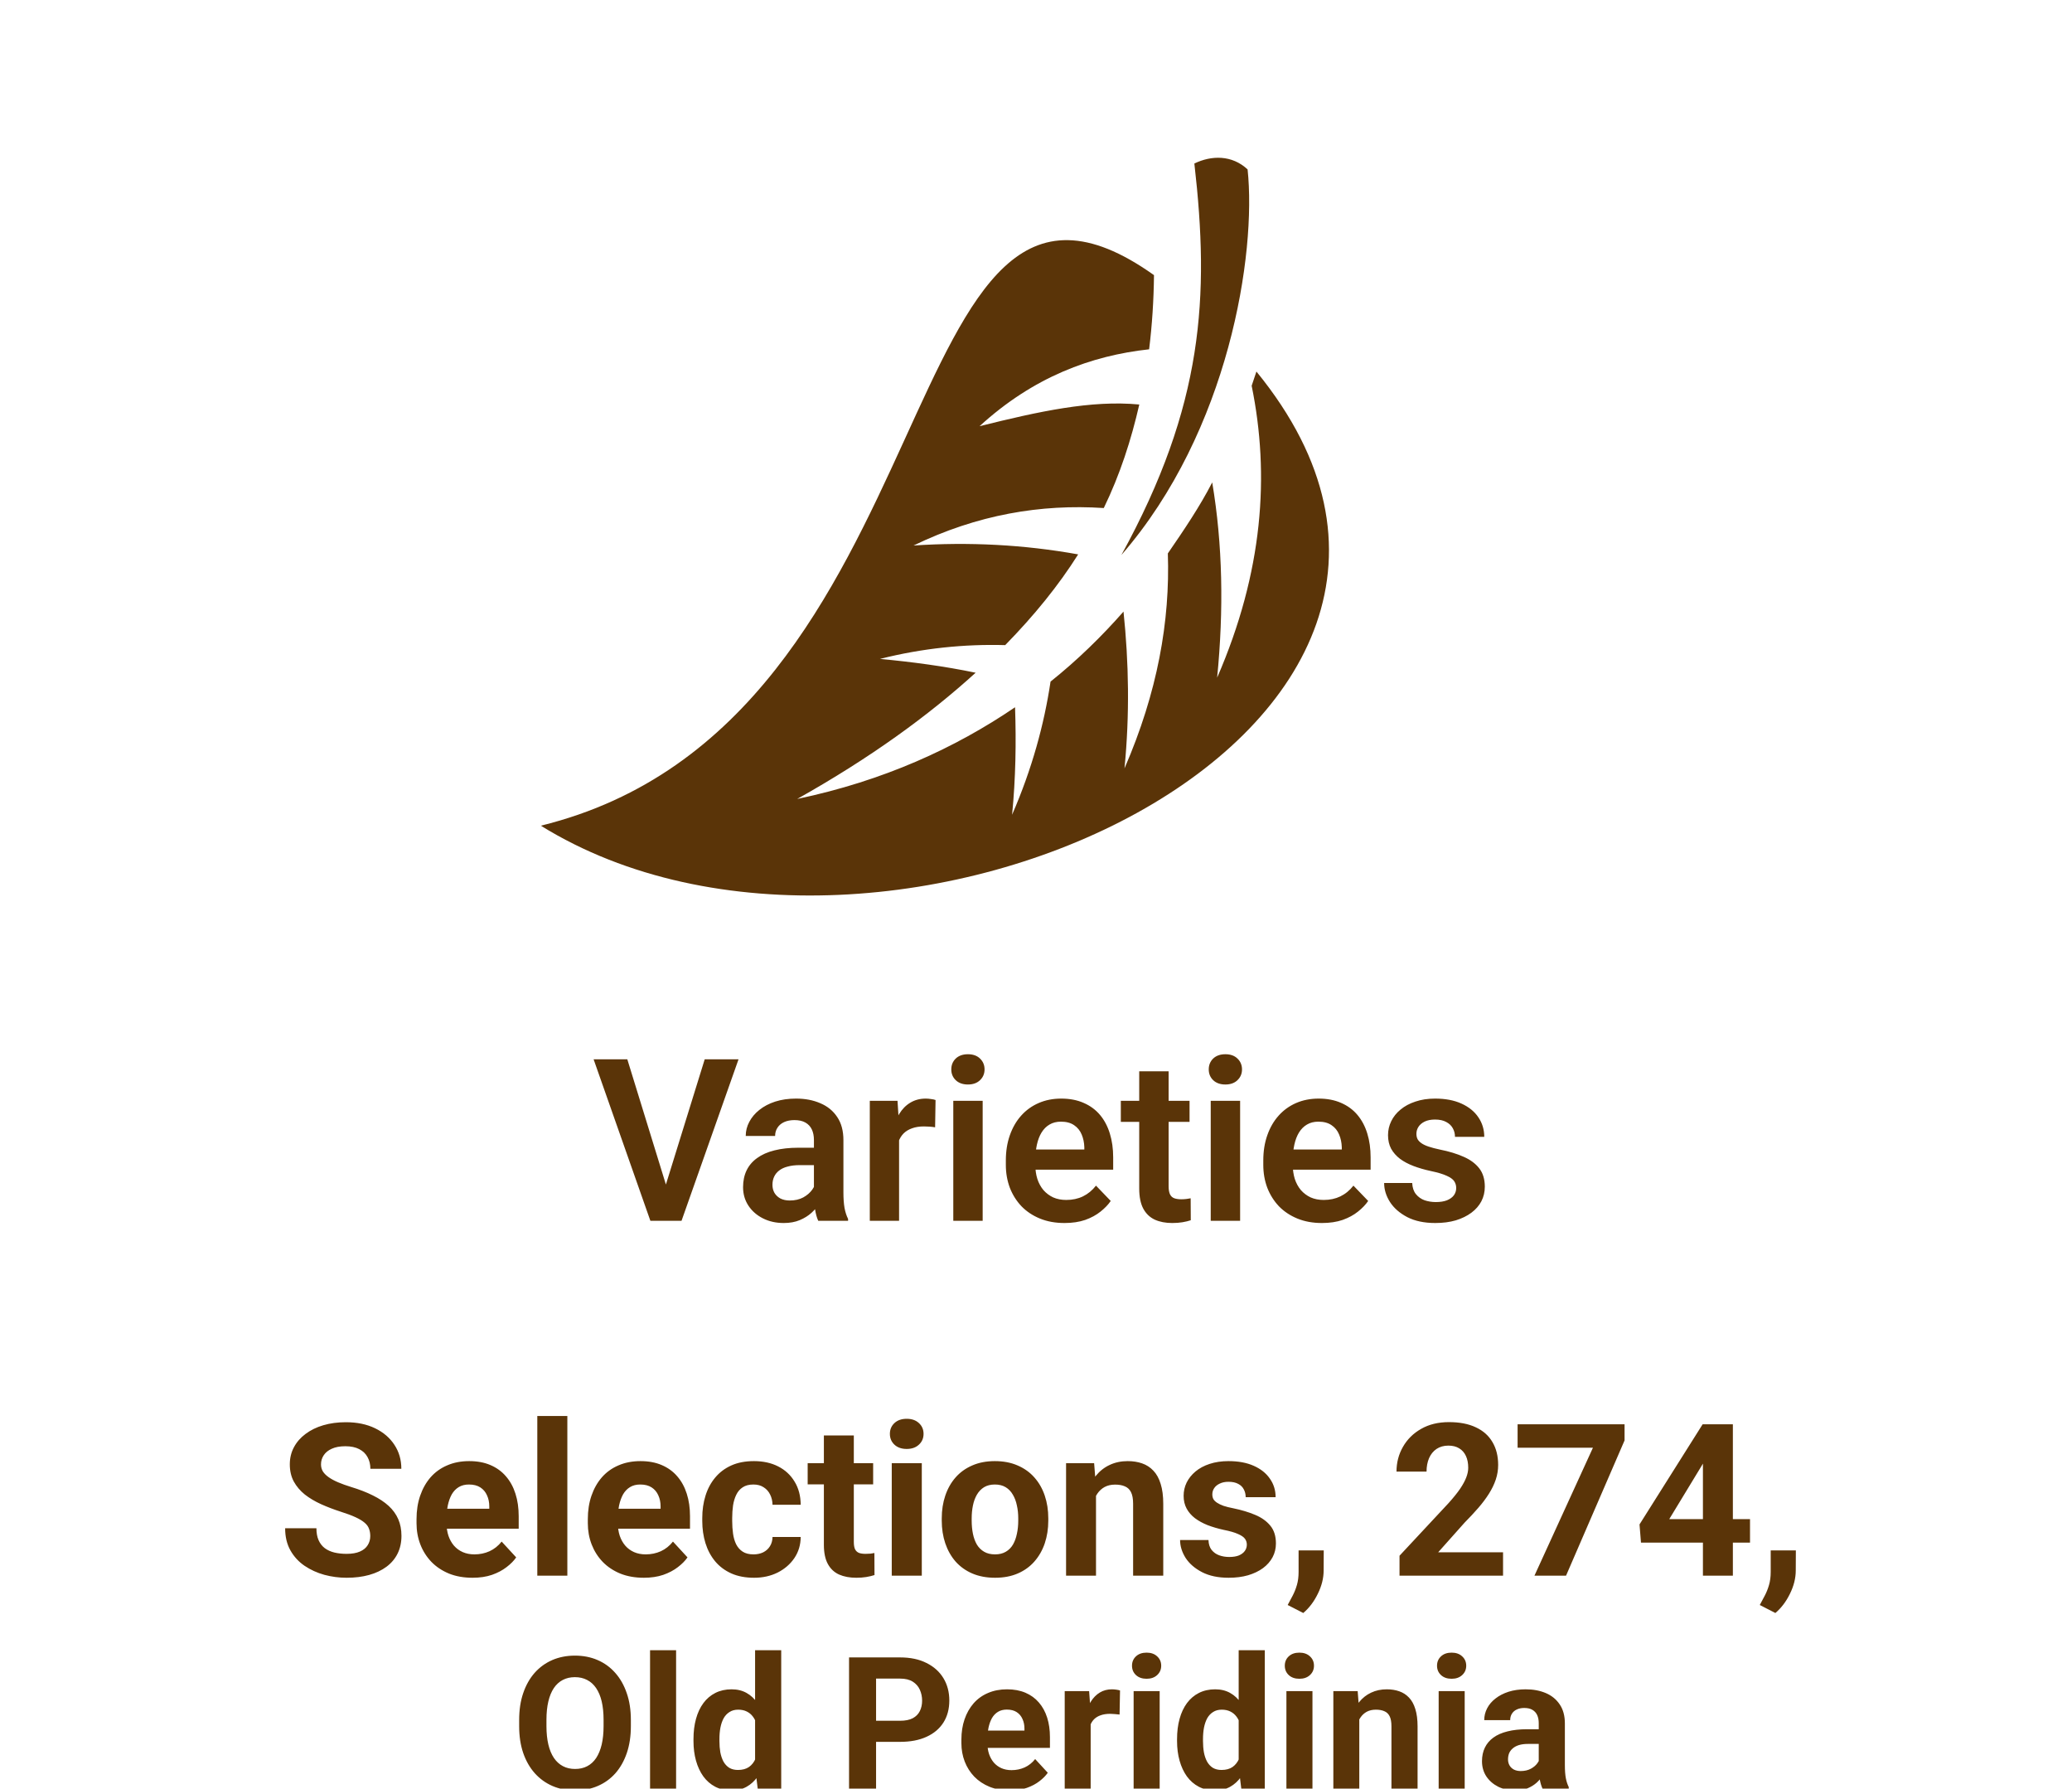 <svg width="146" height="126" viewBox="0 0 146 126" fill="none" xmlns="http://www.w3.org/2000/svg">
<g clip-path="url(#clip0_2138_232)">
<path d="M88.532 26.174C88.421 26.506 88.309 26.839 88.196 27.175C89.481 33.458 89.006 40.284 85.764 47.737C86.235 42.951 86.156 38.372 85.417 33.984C84.544 35.682 83.43 37.329 82.29 38.986C82.453 43.746 81.564 48.769 79.235 54.129C79.608 50.322 79.54 46.653 79.166 43.084C77.639 44.821 75.935 46.489 74.025 48.016C73.573 51.035 72.721 54.16 71.316 57.395C71.568 54.825 71.61 52.286 71.524 49.823C67.29 52.701 62.264 55.004 56.173 56.283C61.303 53.405 65.395 50.435 68.747 47.391C66.543 46.931 64.275 46.63 62.008 46.418C65.005 45.661 67.963 45.366 70.83 45.446C72.879 43.351 74.591 41.243 75.971 39.054C72.149 38.366 68.281 38.168 64.37 38.429C68.859 36.256 73.333 35.497 77.776 35.789C78.924 33.425 79.71 30.98 80.278 28.496C76.898 28.175 73.217 28.978 69.023 30.024C72.809 26.555 76.902 25.049 80.971 24.607C81.183 22.886 81.294 21.16 81.314 19.382C62.542 6.025 67.515 50.949 38.109 58.166C62.305 73.155 109.157 51.418 88.532 26.174ZM84.159 11.519C85.356 10.937 86.808 10.903 87.91 11.936C88.539 17.851 86.614 30.356 79.017 39.098C84.811 28.541 85.234 20.897 84.159 11.521V11.519Z" fill="#5A3408"></path>
<path d="M46.82 83.773L49.656 74.625H52.039L48.023 86H46.438L46.82 83.773ZM44.203 74.625L47.023 83.773L47.43 86H45.828L41.828 74.625H44.203ZM57.352 84.203V80.305C57.352 80.018 57.302 79.771 57.203 79.562C57.104 79.354 56.953 79.193 56.75 79.078C56.547 78.963 56.289 78.906 55.977 78.906C55.7 78.906 55.458 78.953 55.25 79.047C55.047 79.141 54.891 79.273 54.781 79.445C54.672 79.612 54.617 79.805 54.617 80.023H52.547C52.547 79.674 52.63 79.344 52.797 79.031C52.964 78.713 53.2 78.432 53.508 78.188C53.82 77.938 54.193 77.742 54.625 77.602C55.062 77.461 55.552 77.391 56.094 77.391C56.734 77.391 57.305 77.5 57.805 77.719C58.31 77.932 58.706 78.255 58.992 78.688C59.284 79.12 59.43 79.664 59.43 80.32V84.008C59.43 84.43 59.456 84.792 59.508 85.094C59.565 85.391 59.648 85.648 59.758 85.867V86H57.656C57.557 85.787 57.482 85.516 57.43 85.188C57.378 84.854 57.352 84.526 57.352 84.203ZM57.641 80.852L57.656 82.078H56.352C56.029 82.078 55.745 82.112 55.5 82.18C55.255 82.242 55.055 82.336 54.898 82.461C54.742 82.581 54.625 82.727 54.547 82.898C54.469 83.065 54.43 83.255 54.43 83.469C54.43 83.677 54.477 83.865 54.57 84.031C54.669 84.198 54.81 84.331 54.992 84.43C55.18 84.523 55.398 84.57 55.648 84.57C56.013 84.57 56.331 84.497 56.602 84.352C56.872 84.201 57.083 84.018 57.234 83.805C57.385 83.591 57.466 83.388 57.477 83.195L58.07 84.086C57.997 84.299 57.888 84.526 57.742 84.766C57.596 85.005 57.409 85.229 57.18 85.438C56.95 85.646 56.675 85.818 56.352 85.953C56.029 86.088 55.654 86.156 55.227 86.156C54.68 86.156 54.19 86.047 53.758 85.828C53.325 85.609 52.984 85.31 52.734 84.93C52.484 84.549 52.359 84.117 52.359 83.633C52.359 83.185 52.443 82.789 52.609 82.445C52.776 82.102 53.023 81.812 53.352 81.578C53.68 81.338 54.086 81.159 54.57 81.039C55.06 80.914 55.62 80.852 56.25 80.852H57.641ZM63.352 79.273V86H61.289V77.547H63.242L63.352 79.273ZM65.922 77.492L65.891 79.414C65.776 79.393 65.646 79.378 65.5 79.367C65.359 79.357 65.227 79.352 65.102 79.352C64.784 79.352 64.505 79.396 64.266 79.484C64.026 79.568 63.825 79.69 63.664 79.852C63.508 80.013 63.388 80.211 63.305 80.445C63.221 80.674 63.175 80.935 63.164 81.227L62.719 81.172C62.719 80.635 62.773 80.138 62.883 79.68C62.992 79.221 63.151 78.82 63.359 78.477C63.568 78.133 63.828 77.867 64.141 77.68C64.458 77.487 64.823 77.391 65.234 77.391C65.349 77.391 65.471 77.401 65.602 77.422C65.737 77.438 65.844 77.461 65.922 77.492ZM69.242 77.547V86H67.172V77.547H69.242ZM67.031 75.336C67.031 75.029 67.135 74.773 67.344 74.57C67.557 74.367 67.844 74.266 68.203 74.266C68.562 74.266 68.846 74.367 69.055 74.57C69.268 74.773 69.375 75.029 69.375 75.336C69.375 75.638 69.268 75.891 69.055 76.094C68.846 76.297 68.562 76.398 68.203 76.398C67.844 76.398 67.557 76.297 67.344 76.094C67.135 75.891 67.031 75.638 67.031 75.336ZM75.008 86.156C74.367 86.156 73.792 86.052 73.281 85.844C72.771 85.635 72.336 85.346 71.977 84.977C71.622 84.602 71.349 84.167 71.156 83.672C70.969 83.172 70.875 82.635 70.875 82.062V81.75C70.875 81.099 70.969 80.508 71.156 79.977C71.344 79.44 71.609 78.979 71.953 78.594C72.297 78.208 72.708 77.912 73.188 77.703C73.667 77.495 74.195 77.391 74.773 77.391C75.372 77.391 75.901 77.492 76.359 77.695C76.818 77.893 77.201 78.174 77.508 78.539C77.815 78.904 78.047 79.341 78.203 79.852C78.359 80.357 78.438 80.917 78.438 81.531V82.398H71.812V80.977H76.406V80.82C76.396 80.492 76.333 80.193 76.219 79.922C76.104 79.646 75.927 79.427 75.688 79.266C75.448 79.099 75.138 79.016 74.758 79.016C74.451 79.016 74.182 79.083 73.953 79.219C73.729 79.349 73.542 79.537 73.391 79.781C73.245 80.021 73.135 80.307 73.062 80.641C72.99 80.974 72.953 81.344 72.953 81.75V82.062C72.953 82.417 73 82.745 73.094 83.047C73.193 83.349 73.336 83.612 73.523 83.836C73.716 84.055 73.945 84.227 74.211 84.352C74.482 84.471 74.789 84.531 75.133 84.531C75.565 84.531 75.956 84.448 76.305 84.281C76.659 84.109 76.966 83.857 77.227 83.523L78.266 84.602C78.088 84.862 77.849 85.112 77.547 85.352C77.25 85.591 76.891 85.787 76.469 85.938C76.047 86.083 75.56 86.156 75.008 86.156ZM83.82 77.547V79.031H78.977V77.547H83.82ZM80.273 75.469H82.344V83.562C82.344 83.812 82.378 84.005 82.445 84.141C82.513 84.276 82.615 84.367 82.75 84.414C82.885 84.461 83.047 84.484 83.234 84.484C83.37 84.484 83.495 84.477 83.609 84.461C83.724 84.445 83.82 84.43 83.898 84.414L83.906 85.961C83.734 86.018 83.539 86.065 83.32 86.102C83.107 86.138 82.865 86.156 82.594 86.156C82.13 86.156 81.724 86.078 81.375 85.922C81.026 85.76 80.755 85.503 80.562 85.148C80.37 84.789 80.273 84.315 80.273 83.727V75.469ZM87.383 77.547V86H85.312V77.547H87.383ZM85.172 75.336C85.172 75.029 85.276 74.773 85.484 74.57C85.698 74.367 85.984 74.266 86.344 74.266C86.703 74.266 86.987 74.367 87.195 74.57C87.409 74.773 87.516 75.029 87.516 75.336C87.516 75.638 87.409 75.891 87.195 76.094C86.987 76.297 86.703 76.398 86.344 76.398C85.984 76.398 85.698 76.297 85.484 76.094C85.276 75.891 85.172 75.638 85.172 75.336ZM93.148 86.156C92.508 86.156 91.932 86.052 91.422 85.844C90.912 85.635 90.477 85.346 90.117 84.977C89.763 84.602 89.49 84.167 89.297 83.672C89.109 83.172 89.016 82.635 89.016 82.062V81.75C89.016 81.099 89.109 80.508 89.297 79.977C89.484 79.44 89.75 78.979 90.094 78.594C90.438 78.208 90.849 77.912 91.328 77.703C91.807 77.495 92.336 77.391 92.914 77.391C93.513 77.391 94.042 77.492 94.5 77.695C94.958 77.893 95.341 78.174 95.648 78.539C95.956 78.904 96.188 79.341 96.344 79.852C96.5 80.357 96.578 80.917 96.578 81.531V82.398H89.953V80.977H94.547V80.82C94.537 80.492 94.474 80.193 94.359 79.922C94.245 79.646 94.068 79.427 93.828 79.266C93.588 79.099 93.279 79.016 92.898 79.016C92.591 79.016 92.323 79.083 92.094 79.219C91.87 79.349 91.682 79.537 91.531 79.781C91.385 80.021 91.276 80.307 91.203 80.641C91.13 80.974 91.094 81.344 91.094 81.75V82.062C91.094 82.417 91.141 82.745 91.234 83.047C91.333 83.349 91.477 83.612 91.664 83.836C91.857 84.055 92.086 84.227 92.352 84.352C92.622 84.471 92.93 84.531 93.273 84.531C93.706 84.531 94.096 84.448 94.445 84.281C94.799 84.109 95.107 83.857 95.367 83.523L96.406 84.602C96.229 84.862 95.99 85.112 95.688 85.352C95.391 85.591 95.031 85.787 94.609 85.938C94.188 86.083 93.701 86.156 93.148 86.156ZM102.609 83.688C102.609 83.51 102.562 83.352 102.469 83.211C102.375 83.07 102.198 82.943 101.938 82.828C101.682 82.708 101.307 82.596 100.812 82.492C100.375 82.398 99.971 82.281 99.602 82.141C99.232 82 98.914 81.831 98.648 81.633C98.383 81.43 98.174 81.193 98.023 80.922C97.878 80.646 97.805 80.328 97.805 79.969C97.805 79.62 97.88 79.292 98.031 78.984C98.182 78.672 98.401 78.398 98.688 78.164C98.974 77.924 99.323 77.737 99.734 77.602C100.146 77.461 100.609 77.391 101.125 77.391C101.844 77.391 102.461 77.508 102.977 77.742C103.497 77.977 103.896 78.299 104.172 78.711C104.448 79.117 104.586 79.576 104.586 80.086H102.523C102.523 79.862 102.471 79.659 102.367 79.477C102.268 79.294 102.115 79.148 101.906 79.039C101.698 78.924 101.435 78.867 101.117 78.867C100.831 78.867 100.589 78.914 100.391 79.008C100.198 79.102 100.052 79.224 99.953 79.375C99.854 79.526 99.805 79.693 99.805 79.875C99.805 80.01 99.831 80.133 99.883 80.242C99.94 80.346 100.031 80.443 100.156 80.531C100.281 80.62 100.451 80.701 100.664 80.773C100.883 80.846 101.151 80.917 101.469 80.984C102.099 81.109 102.648 81.276 103.117 81.484C103.591 81.688 103.961 81.958 104.227 82.297C104.492 82.635 104.625 83.068 104.625 83.594C104.625 83.969 104.544 84.312 104.383 84.625C104.221 84.932 103.987 85.201 103.68 85.43C103.372 85.659 103.005 85.838 102.578 85.969C102.151 86.094 101.669 86.156 101.133 86.156C100.357 86.156 99.701 86.018 99.164 85.742C98.628 85.461 98.221 85.107 97.945 84.68C97.669 84.247 97.531 83.799 97.531 83.336H99.508C99.523 83.664 99.612 83.927 99.773 84.125C99.935 84.323 100.138 84.466 100.383 84.555C100.633 84.638 100.896 84.68 101.172 84.68C101.484 84.68 101.747 84.638 101.961 84.555C102.174 84.466 102.336 84.349 102.445 84.203C102.555 84.052 102.609 83.88 102.609 83.688Z" fill="#5A3408"></path>
<path d="M26.09 108.209C26.09 108.019 26.061 107.848 26.002 107.697C25.949 107.541 25.846 107.399 25.695 107.272C25.544 107.14 25.331 107.011 25.058 106.884C24.784 106.757 24.43 106.625 23.996 106.488C23.512 106.332 23.053 106.156 22.619 105.961C22.189 105.766 21.808 105.539 21.476 105.28C21.149 105.016 20.89 104.711 20.7 104.364C20.514 104.018 20.421 103.615 20.421 103.156C20.421 102.711 20.519 102.309 20.714 101.947C20.91 101.581 21.183 101.269 21.535 101.01C21.886 100.746 22.301 100.543 22.78 100.402C23.263 100.26 23.793 100.189 24.369 100.189C25.155 100.189 25.841 100.331 26.427 100.614C27.013 100.897 27.467 101.286 27.79 101.779C28.117 102.272 28.28 102.836 28.28 103.471H26.098C26.098 103.158 26.032 102.885 25.9 102.65C25.773 102.411 25.578 102.223 25.314 102.086C25.055 101.95 24.728 101.881 24.332 101.881C23.952 101.881 23.634 101.94 23.38 102.057C23.127 102.169 22.936 102.323 22.809 102.519C22.682 102.709 22.619 102.924 22.619 103.163C22.619 103.344 22.663 103.507 22.75 103.654C22.843 103.8 22.98 103.937 23.161 104.064C23.341 104.191 23.564 104.311 23.827 104.423C24.091 104.535 24.396 104.645 24.743 104.752C25.324 104.928 25.834 105.126 26.273 105.346C26.718 105.565 27.089 105.812 27.387 106.085C27.685 106.359 27.909 106.669 28.061 107.016C28.212 107.362 28.288 107.755 28.288 108.195C28.288 108.659 28.197 109.074 28.017 109.44C27.836 109.806 27.575 110.116 27.233 110.37C26.891 110.624 26.483 110.817 26.01 110.949C25.536 111.081 25.006 111.146 24.42 111.146C23.893 111.146 23.373 111.078 22.86 110.941C22.348 110.8 21.881 110.587 21.461 110.304C21.046 110.021 20.714 109.66 20.465 109.22C20.216 108.781 20.092 108.261 20.092 107.66H22.296C22.296 107.992 22.348 108.273 22.45 108.502C22.553 108.732 22.697 108.917 22.882 109.059C23.073 109.201 23.297 109.303 23.556 109.367C23.82 109.43 24.108 109.462 24.42 109.462C24.801 109.462 25.114 109.408 25.358 109.301C25.607 109.193 25.79 109.044 25.907 108.854C26.029 108.664 26.09 108.449 26.09 108.209ZM33.297 111.146C32.682 111.146 32.13 111.049 31.642 110.854C31.154 110.653 30.739 110.377 30.397 110.026C30.06 109.674 29.801 109.267 29.621 108.803C29.44 108.334 29.35 107.836 29.35 107.309V107.016C29.35 106.415 29.435 105.866 29.606 105.368C29.777 104.87 30.021 104.438 30.338 104.071C30.661 103.705 31.051 103.424 31.51 103.229C31.969 103.029 32.487 102.929 33.063 102.929C33.624 102.929 34.123 103.021 34.557 103.207C34.992 103.393 35.355 103.656 35.648 103.998C35.946 104.34 36.171 104.75 36.322 105.229C36.474 105.702 36.549 106.229 36.549 106.811V107.689H30.25V106.283H34.477V106.122C34.477 105.829 34.423 105.568 34.315 105.338C34.213 105.104 34.057 104.918 33.847 104.782C33.637 104.645 33.368 104.577 33.041 104.577C32.763 104.577 32.523 104.638 32.323 104.76C32.123 104.882 31.959 105.053 31.832 105.272C31.71 105.492 31.618 105.751 31.554 106.049C31.496 106.342 31.466 106.664 31.466 107.016V107.309C31.466 107.626 31.51 107.919 31.598 108.188C31.691 108.456 31.82 108.688 31.986 108.883C32.157 109.079 32.362 109.23 32.602 109.337C32.846 109.445 33.122 109.499 33.429 109.499C33.81 109.499 34.164 109.425 34.491 109.279C34.823 109.127 35.109 108.9 35.348 108.598L36.373 109.711C36.208 109.95 35.98 110.18 35.692 110.399C35.409 110.619 35.067 110.8 34.667 110.941C34.267 111.078 33.81 111.146 33.297 111.146ZM39.977 99.75V111H37.86V99.75H39.977ZM45.368 111.146C44.752 111.146 44.201 111.049 43.712 110.854C43.224 110.653 42.809 110.377 42.467 110.026C42.13 109.674 41.872 109.267 41.691 108.803C41.51 108.334 41.42 107.836 41.42 107.309V107.016C41.42 106.415 41.505 105.866 41.676 105.368C41.847 104.87 42.091 104.438 42.409 104.071C42.731 103.705 43.122 103.424 43.581 103.229C44.04 103.029 44.557 102.929 45.133 102.929C45.695 102.929 46.193 103.021 46.627 103.207C47.062 103.393 47.426 103.656 47.719 103.998C48.017 104.34 48.241 104.75 48.393 105.229C48.544 105.702 48.62 106.229 48.62 106.811V107.689H42.321V106.283H46.547V106.122C46.547 105.829 46.493 105.568 46.386 105.338C46.283 105.104 46.127 104.918 45.917 104.782C45.707 104.645 45.438 104.577 45.111 104.577C44.833 104.577 44.594 104.638 44.394 104.76C44.193 104.882 44.03 105.053 43.903 105.272C43.781 105.492 43.688 105.751 43.624 106.049C43.566 106.342 43.537 106.664 43.537 107.016V107.309C43.537 107.626 43.581 107.919 43.669 108.188C43.761 108.456 43.891 108.688 44.057 108.883C44.227 109.079 44.433 109.23 44.672 109.337C44.916 109.445 45.192 109.499 45.499 109.499C45.88 109.499 46.234 109.425 46.562 109.279C46.894 109.127 47.179 108.9 47.419 108.598L48.444 109.711C48.278 109.95 48.051 110.18 47.763 110.399C47.48 110.619 47.138 110.8 46.737 110.941C46.337 111.078 45.88 111.146 45.368 111.146ZM53.095 109.499C53.353 109.499 53.583 109.45 53.783 109.352C53.983 109.25 54.14 109.108 54.252 108.927C54.369 108.742 54.43 108.524 54.435 108.275H56.42C56.415 108.832 56.266 109.328 55.973 109.762C55.68 110.192 55.287 110.531 54.794 110.78C54.301 111.024 53.749 111.146 53.139 111.146C52.523 111.146 51.986 111.044 51.527 110.839C51.073 110.634 50.695 110.351 50.392 109.989C50.089 109.623 49.862 109.198 49.711 108.715C49.56 108.227 49.484 107.704 49.484 107.147V106.935C49.484 106.374 49.56 105.851 49.711 105.368C49.862 104.879 50.089 104.455 50.392 104.093C50.695 103.727 51.073 103.441 51.527 103.236C51.981 103.031 52.514 102.929 53.124 102.929C53.773 102.929 54.342 103.053 54.831 103.302C55.324 103.551 55.709 103.908 55.988 104.372C56.271 104.831 56.415 105.375 56.42 106.005H54.435C54.43 105.741 54.374 105.502 54.267 105.287C54.164 105.072 54.013 104.901 53.812 104.774C53.617 104.643 53.376 104.577 53.087 104.577C52.78 104.577 52.528 104.643 52.333 104.774C52.138 104.901 51.986 105.077 51.879 105.302C51.772 105.521 51.696 105.773 51.652 106.056C51.613 106.334 51.593 106.627 51.593 106.935V107.147C51.593 107.455 51.613 107.75 51.652 108.034C51.691 108.317 51.764 108.568 51.872 108.788C51.984 109.008 52.138 109.181 52.333 109.308C52.528 109.435 52.782 109.499 53.095 109.499ZM61.525 103.075V104.569H56.911V103.075H61.525ZM58.053 101.12H60.163V108.612C60.163 108.842 60.192 109.018 60.251 109.14C60.314 109.262 60.407 109.347 60.529 109.396C60.651 109.44 60.805 109.462 60.99 109.462C61.122 109.462 61.239 109.457 61.342 109.447C61.449 109.433 61.54 109.418 61.613 109.403L61.62 110.956C61.44 111.015 61.244 111.061 61.034 111.095C60.824 111.129 60.592 111.146 60.338 111.146C59.874 111.146 59.469 111.071 59.123 110.919C58.781 110.763 58.517 110.514 58.331 110.172C58.146 109.831 58.053 109.381 58.053 108.825V101.12ZM64.953 103.075V111H62.836V103.075H64.953ZM62.704 101.01C62.704 100.702 62.812 100.448 63.026 100.248C63.241 100.048 63.529 99.948 63.891 99.948C64.247 99.948 64.533 100.048 64.748 100.248C64.967 100.448 65.077 100.702 65.077 101.01C65.077 101.317 64.967 101.571 64.748 101.771C64.533 101.972 64.247 102.072 63.891 102.072C63.529 102.072 63.241 101.972 63.026 101.771C62.812 101.571 62.704 101.317 62.704 101.01ZM66.359 107.118V106.964C66.359 106.383 66.442 105.849 66.608 105.36C66.774 104.867 67.016 104.44 67.333 104.079C67.65 103.717 68.041 103.437 68.505 103.236C68.969 103.031 69.501 102.929 70.102 102.929C70.702 102.929 71.237 103.031 71.706 103.236C72.174 103.437 72.567 103.717 72.885 104.079C73.207 104.44 73.451 104.867 73.617 105.36C73.783 105.849 73.866 106.383 73.866 106.964V107.118C73.866 107.694 73.783 108.229 73.617 108.722C73.451 109.21 73.207 109.638 72.885 110.004C72.567 110.365 72.177 110.646 71.713 110.846C71.249 111.046 70.717 111.146 70.116 111.146C69.516 111.146 68.981 111.046 68.512 110.846C68.048 110.646 67.655 110.365 67.333 110.004C67.016 109.638 66.774 109.21 66.608 108.722C66.442 108.229 66.359 107.694 66.359 107.118ZM68.468 106.964V107.118C68.468 107.45 68.498 107.76 68.556 108.048C68.615 108.336 68.707 108.59 68.835 108.81C68.966 109.025 69.137 109.193 69.347 109.315C69.557 109.438 69.814 109.499 70.116 109.499C70.409 109.499 70.661 109.438 70.871 109.315C71.081 109.193 71.249 109.025 71.376 108.81C71.503 108.59 71.596 108.336 71.654 108.048C71.718 107.76 71.749 107.45 71.749 107.118V106.964C71.749 106.642 71.718 106.339 71.654 106.056C71.596 105.768 71.501 105.514 71.369 105.294C71.242 105.07 71.073 104.894 70.863 104.767C70.653 104.64 70.399 104.577 70.102 104.577C69.804 104.577 69.55 104.64 69.34 104.767C69.135 104.894 68.966 105.07 68.835 105.294C68.707 105.514 68.615 105.768 68.556 106.056C68.498 106.339 68.468 106.642 68.468 106.964ZM77.228 104.767V111H75.119V103.075H77.096L77.228 104.767ZM76.92 106.759H76.349C76.349 106.173 76.425 105.646 76.576 105.177C76.728 104.704 76.94 104.301 77.213 103.969C77.487 103.632 77.811 103.375 78.188 103.2C78.568 103.019 78.993 102.929 79.462 102.929C79.833 102.929 80.172 102.982 80.48 103.09C80.788 103.197 81.051 103.368 81.271 103.603C81.496 103.837 81.666 104.147 81.784 104.533C81.906 104.918 81.967 105.39 81.967 105.946V111H79.843V105.939C79.843 105.587 79.794 105.314 79.696 105.119C79.599 104.923 79.455 104.787 79.264 104.708C79.079 104.625 78.849 104.584 78.576 104.584C78.293 104.584 78.046 104.64 77.836 104.752C77.631 104.865 77.46 105.021 77.323 105.221C77.191 105.417 77.091 105.646 77.023 105.91C76.955 106.173 76.92 106.457 76.92 106.759ZM87.856 108.81C87.856 108.659 87.811 108.522 87.724 108.4C87.636 108.278 87.472 108.166 87.233 108.063C86.999 107.956 86.659 107.858 86.215 107.77C85.814 107.682 85.441 107.572 85.094 107.44C84.752 107.304 84.455 107.14 84.201 106.95C83.952 106.759 83.756 106.535 83.615 106.276C83.473 106.012 83.402 105.712 83.402 105.375C83.402 105.043 83.473 104.73 83.615 104.438C83.761 104.145 83.969 103.886 84.237 103.661C84.511 103.432 84.843 103.253 85.233 103.126C85.629 102.995 86.073 102.929 86.566 102.929C87.255 102.929 87.846 103.039 88.339 103.258C88.837 103.478 89.218 103.781 89.481 104.167C89.75 104.547 89.884 104.982 89.884 105.47H87.775C87.775 105.265 87.731 105.082 87.643 104.921C87.56 104.755 87.428 104.625 87.248 104.533C87.072 104.435 86.842 104.386 86.559 104.386C86.325 104.386 86.122 104.428 85.951 104.511C85.78 104.589 85.648 104.696 85.556 104.833C85.468 104.965 85.424 105.111 85.424 105.272C85.424 105.395 85.448 105.504 85.497 105.602C85.551 105.695 85.636 105.78 85.753 105.858C85.871 105.937 86.022 106.01 86.207 106.078C86.398 106.142 86.632 106.2 86.911 106.254C87.482 106.371 87.992 106.525 88.441 106.715C88.891 106.901 89.247 107.155 89.511 107.477C89.774 107.794 89.906 108.212 89.906 108.729C89.906 109.081 89.828 109.403 89.672 109.696C89.516 109.989 89.291 110.246 88.998 110.465C88.705 110.68 88.353 110.849 87.943 110.971C87.538 111.088 87.082 111.146 86.574 111.146C85.836 111.146 85.211 111.015 84.699 110.751C84.191 110.487 83.805 110.153 83.541 109.748C83.283 109.337 83.153 108.917 83.153 108.488H85.153C85.163 108.776 85.236 109.008 85.373 109.184C85.514 109.359 85.692 109.486 85.907 109.564C86.127 109.643 86.364 109.682 86.618 109.682C86.891 109.682 87.118 109.645 87.299 109.572C87.48 109.494 87.616 109.391 87.709 109.264C87.807 109.132 87.856 108.981 87.856 108.81ZM93.275 109.22L93.268 110.634C93.268 111.176 93.131 111.723 92.858 112.274C92.589 112.826 92.248 113.278 91.832 113.629L90.734 113.065C90.856 112.841 90.976 112.616 91.093 112.392C91.21 112.167 91.308 111.92 91.386 111.652C91.464 111.383 91.503 111.078 91.503 110.736V109.22H93.275ZM105.91 109.352V111H98.615V109.594L102.064 105.895C102.411 105.509 102.685 105.17 102.885 104.877C103.085 104.579 103.229 104.313 103.317 104.079C103.41 103.839 103.456 103.612 103.456 103.397C103.456 103.075 103.402 102.799 103.295 102.57C103.188 102.335 103.029 102.155 102.819 102.028C102.614 101.901 102.36 101.837 102.057 101.837C101.735 101.837 101.457 101.916 101.222 102.072C100.993 102.228 100.817 102.445 100.695 102.724C100.578 103.002 100.519 103.317 100.519 103.668H98.402C98.402 103.034 98.554 102.453 98.856 101.925C99.159 101.393 99.586 100.971 100.138 100.658C100.69 100.341 101.344 100.182 102.101 100.182C102.848 100.182 103.478 100.304 103.991 100.548C104.508 100.788 104.899 101.134 105.163 101.588C105.431 102.038 105.565 102.575 105.565 103.2C105.565 103.551 105.509 103.896 105.397 104.232C105.285 104.564 105.124 104.896 104.914 105.229C104.708 105.556 104.459 105.888 104.167 106.225C103.874 106.562 103.549 106.911 103.192 107.272L101.339 109.352H105.91ZM114.472 100.336V101.471L110.348 111H108.122L112.245 101.984H106.935V100.336H114.472ZM123.312 107.016V108.671H115.629L115.526 107.389L119.972 100.336H121.649L119.833 103.375L117.621 107.016H123.312ZM122.104 100.336V111H119.994V100.336H122.104ZM126.542 109.22L126.535 110.634C126.535 111.176 126.398 111.723 126.125 112.274C125.856 112.826 125.514 113.278 125.099 113.629L124 113.065C124.123 112.841 124.242 112.616 124.359 112.392C124.477 112.167 124.574 111.92 124.652 111.652C124.73 111.383 124.77 111.078 124.77 110.736V109.22H126.542ZM44.453 121.163V121.601C44.453 122.304 44.358 122.934 44.167 123.493C43.977 124.051 43.708 124.527 43.361 124.921C43.014 125.31 42.6 125.609 42.117 125.816C41.639 126.023 41.108 126.127 40.524 126.127C39.944 126.127 39.413 126.023 38.931 125.816C38.453 125.609 38.038 125.31 37.687 124.921C37.335 124.527 37.062 124.051 36.868 123.493C36.677 122.934 36.582 122.304 36.582 121.601V121.163C36.582 120.456 36.677 119.826 36.868 119.271C37.058 118.713 37.327 118.237 37.674 117.843C38.025 117.45 38.44 117.149 38.918 116.942C39.4 116.735 39.931 116.631 40.511 116.631C41.095 116.631 41.626 116.735 42.105 116.942C42.587 117.149 43.002 117.45 43.349 117.843C43.7 118.237 43.971 118.713 44.161 119.271C44.356 119.826 44.453 120.456 44.453 121.163ZM42.53 121.601V121.15C42.53 120.66 42.485 120.228 42.397 119.855C42.308 119.483 42.176 119.17 42.003 118.916C41.829 118.662 41.618 118.472 41.368 118.345C41.118 118.214 40.833 118.148 40.511 118.148C40.19 118.148 39.904 118.214 39.654 118.345C39.409 118.472 39.199 118.662 39.026 118.916C38.857 119.17 38.727 119.483 38.639 119.855C38.55 120.228 38.505 120.66 38.505 121.15V121.601C38.505 122.088 38.55 122.519 38.639 122.896C38.727 123.268 38.859 123.584 39.032 123.842C39.206 124.096 39.417 124.288 39.667 124.419C39.917 124.551 40.202 124.616 40.524 124.616C40.846 124.616 41.131 124.551 41.381 124.419C41.63 124.288 41.84 124.096 42.009 123.842C42.178 123.584 42.308 123.268 42.397 122.896C42.485 122.519 42.53 122.088 42.53 121.601ZM47.64 116.25V126H45.805V116.25H47.64ZM53.206 124.502V116.25H55.047V126H53.391L53.206 124.502ZM48.865 122.648V122.515C48.865 121.99 48.924 121.514 49.042 121.087C49.161 120.655 49.334 120.285 49.563 119.976C49.791 119.667 50.073 119.428 50.407 119.259C50.742 119.09 51.122 119.005 51.55 119.005C51.952 119.005 52.303 119.09 52.603 119.259C52.908 119.428 53.166 119.669 53.378 119.982C53.594 120.291 53.767 120.657 53.898 121.081C54.03 121.5 54.125 121.959 54.184 122.458V122.75C54.125 123.228 54.03 123.673 53.898 124.083C53.767 124.493 53.594 124.853 53.378 125.162C53.166 125.467 52.908 125.704 52.603 125.873C52.299 126.042 51.943 126.127 51.537 126.127C51.11 126.127 50.729 126.04 50.395 125.867C50.065 125.693 49.785 125.45 49.557 125.137C49.332 124.824 49.161 124.455 49.042 124.032C48.924 123.609 48.865 123.148 48.865 122.648ZM50.693 122.515V122.648C50.693 122.932 50.714 123.196 50.756 123.442C50.803 123.687 50.877 123.905 50.978 124.096C51.084 124.282 51.22 124.428 51.385 124.534C51.554 124.635 51.759 124.686 52.001 124.686C52.314 124.686 52.572 124.616 52.775 124.477C52.978 124.333 53.133 124.136 53.238 123.886C53.348 123.637 53.412 123.349 53.429 123.023V122.191C53.416 121.925 53.378 121.686 53.315 121.474C53.255 121.258 53.166 121.074 53.048 120.922C52.934 120.77 52.79 120.651 52.616 120.566C52.447 120.482 52.246 120.439 52.013 120.439C51.776 120.439 51.573 120.494 51.404 120.604C51.234 120.71 51.097 120.856 50.991 121.042C50.89 121.229 50.813 121.449 50.763 121.703C50.716 121.952 50.693 122.223 50.693 122.515ZM63.426 122.706H61.071V121.22H63.426C63.79 121.22 64.086 121.161 64.315 121.042C64.543 120.92 64.711 120.75 64.816 120.535C64.922 120.319 64.975 120.076 64.975 119.805C64.975 119.53 64.922 119.274 64.816 119.037C64.711 118.8 64.543 118.609 64.315 118.465C64.086 118.321 63.79 118.25 63.426 118.25H61.731V126H59.827V116.758H63.426C64.15 116.758 64.77 116.889 65.286 117.151C65.807 117.41 66.204 117.767 66.48 118.224C66.755 118.681 66.892 119.204 66.892 119.792C66.892 120.389 66.755 120.905 66.48 121.341C66.204 121.777 65.807 122.113 65.286 122.35C64.77 122.587 64.15 122.706 63.426 122.706ZM71.164 126.127C70.631 126.127 70.153 126.042 69.73 125.873C69.306 125.7 68.947 125.46 68.65 125.156C68.358 124.851 68.134 124.498 67.978 124.096C67.821 123.689 67.743 123.258 67.743 122.801V122.547C67.743 122.026 67.817 121.55 67.965 121.119C68.113 120.687 68.325 120.312 68.6 119.995C68.879 119.678 69.217 119.434 69.615 119.265C70.013 119.092 70.462 119.005 70.961 119.005C71.448 119.005 71.879 119.085 72.256 119.246C72.632 119.407 72.948 119.635 73.202 119.932C73.46 120.228 73.654 120.583 73.786 120.998C73.917 121.409 73.982 121.866 73.982 122.369V123.131H68.523V121.912H72.186V121.772C72.186 121.519 72.139 121.292 72.046 121.093C71.957 120.89 71.822 120.729 71.64 120.611C71.458 120.492 71.225 120.433 70.942 120.433C70.701 120.433 70.493 120.486 70.32 120.592C70.146 120.698 70.005 120.846 69.894 121.036C69.789 121.227 69.708 121.451 69.653 121.709C69.603 121.963 69.577 122.242 69.577 122.547V122.801C69.577 123.076 69.615 123.33 69.691 123.562C69.772 123.795 69.884 123.996 70.028 124.166C70.176 124.335 70.354 124.466 70.561 124.559C70.773 124.652 71.012 124.699 71.278 124.699C71.608 124.699 71.915 124.635 72.199 124.508C72.487 124.377 72.734 124.18 72.941 123.918L73.83 124.883C73.686 125.09 73.489 125.289 73.24 125.479C72.994 125.67 72.698 125.826 72.351 125.949C72.004 126.068 71.608 126.127 71.164 126.127ZM76.852 120.63V126H75.023V119.132H76.744L76.852 120.63ZM78.921 119.087L78.889 120.782C78.8 120.77 78.692 120.759 78.565 120.75C78.443 120.738 78.331 120.731 78.229 120.731C77.971 120.731 77.747 120.765 77.556 120.833C77.37 120.896 77.213 120.992 77.086 121.119C76.964 121.246 76.871 121.4 76.807 121.582C76.748 121.764 76.714 121.971 76.706 122.204L76.337 122.09C76.337 121.646 76.382 121.237 76.471 120.865C76.56 120.488 76.689 120.16 76.858 119.881C77.031 119.602 77.243 119.386 77.493 119.233C77.742 119.081 78.028 119.005 78.35 119.005C78.451 119.005 78.555 119.013 78.661 119.03C78.766 119.043 78.853 119.062 78.921 119.087ZM81.714 119.132V126H79.879V119.132H81.714ZM79.765 117.342C79.765 117.075 79.858 116.855 80.044 116.682C80.231 116.508 80.48 116.421 80.793 116.421C81.102 116.421 81.35 116.508 81.536 116.682C81.727 116.855 81.822 117.075 81.822 117.342C81.822 117.608 81.727 117.828 81.536 118.002C81.35 118.175 81.102 118.262 80.793 118.262C80.48 118.262 80.231 118.175 80.044 118.002C79.858 117.828 79.765 117.608 79.765 117.342ZM87.281 124.502V116.25H89.122V126H87.465L87.281 124.502ZM82.939 122.648V122.515C82.939 121.99 82.998 121.514 83.117 121.087C83.235 120.655 83.409 120.285 83.637 119.976C83.866 119.667 84.147 119.428 84.481 119.259C84.816 119.09 85.197 119.005 85.624 119.005C86.026 119.005 86.377 119.09 86.678 119.259C86.982 119.428 87.241 119.669 87.452 119.982C87.668 120.291 87.841 120.657 87.973 121.081C88.104 121.5 88.199 121.959 88.258 122.458V122.75C88.199 123.228 88.104 123.673 87.973 124.083C87.841 124.493 87.668 124.853 87.452 125.162C87.241 125.467 86.982 125.704 86.678 125.873C86.373 126.042 86.018 126.127 85.611 126.127C85.184 126.127 84.803 126.04 84.469 125.867C84.139 125.693 83.859 125.45 83.631 125.137C83.407 124.824 83.235 124.455 83.117 124.032C82.998 123.609 82.939 123.148 82.939 122.648ZM84.767 122.515V122.648C84.767 122.932 84.788 123.196 84.831 123.442C84.877 123.687 84.951 123.905 85.053 124.096C85.159 124.282 85.294 124.428 85.459 124.534C85.628 124.635 85.834 124.686 86.075 124.686C86.388 124.686 86.646 124.616 86.849 124.477C87.052 124.333 87.207 124.136 87.312 123.886C87.422 123.637 87.486 123.349 87.503 123.023V122.191C87.49 121.925 87.452 121.686 87.389 121.474C87.329 121.258 87.241 121.074 87.122 120.922C87.008 120.77 86.864 120.651 86.69 120.566C86.521 120.482 86.32 120.439 86.087 120.439C85.85 120.439 85.647 120.494 85.478 120.604C85.309 120.71 85.171 120.856 85.065 121.042C84.964 121.229 84.888 121.449 84.837 121.703C84.79 121.952 84.767 122.223 84.767 122.515ZM92.48 119.132V126H90.645V119.132H92.48ZM90.531 117.342C90.531 117.075 90.624 116.855 90.81 116.682C90.996 116.508 91.246 116.421 91.559 116.421C91.868 116.421 92.116 116.508 92.302 116.682C92.492 116.855 92.587 117.075 92.587 117.342C92.587 117.608 92.492 117.828 92.302 118.002C92.116 118.175 91.868 118.262 91.559 118.262C91.246 118.262 90.996 118.175 90.81 118.002C90.624 117.828 90.531 117.608 90.531 117.342ZM95.78 120.598V126H93.952V119.132H95.666L95.78 120.598ZM95.514 122.325H95.019C95.019 121.817 95.084 121.36 95.215 120.954C95.347 120.543 95.531 120.194 95.768 119.906C96.005 119.614 96.286 119.392 96.612 119.24C96.942 119.083 97.31 119.005 97.716 119.005C98.038 119.005 98.332 119.051 98.599 119.145C98.865 119.238 99.094 119.386 99.284 119.589C99.479 119.792 99.627 120.061 99.728 120.395C99.834 120.729 99.887 121.138 99.887 121.62V126H98.046V121.614C98.046 121.309 98.004 121.072 97.919 120.903C97.835 120.734 97.71 120.615 97.545 120.547C97.384 120.475 97.185 120.439 96.948 120.439C96.703 120.439 96.489 120.488 96.307 120.585C96.129 120.683 95.981 120.818 95.863 120.992C95.749 121.161 95.662 121.36 95.603 121.588C95.543 121.817 95.514 122.062 95.514 122.325ZM103.207 119.132V126H101.373V119.132H103.207ZM101.258 117.342C101.258 117.075 101.351 116.855 101.538 116.682C101.724 116.508 101.973 116.421 102.287 116.421C102.596 116.421 102.843 116.508 103.029 116.682C103.22 116.855 103.315 117.075 103.315 117.342C103.315 117.608 103.22 117.828 103.029 118.002C102.843 118.175 102.596 118.262 102.287 118.262C101.973 118.262 101.724 118.175 101.538 118.002C101.351 117.828 101.258 117.608 101.258 117.342ZM108.425 124.451V121.392C108.425 121.172 108.389 120.983 108.317 120.827C108.245 120.666 108.133 120.541 107.98 120.452C107.832 120.363 107.64 120.319 107.403 120.319C107.2 120.319 107.024 120.355 106.876 120.427C106.728 120.494 106.614 120.594 106.533 120.725C106.453 120.852 106.413 121.002 106.413 121.176H104.584C104.584 120.884 104.652 120.607 104.788 120.344C104.923 120.082 105.12 119.851 105.378 119.652C105.636 119.449 105.943 119.291 106.298 119.176C106.658 119.062 107.06 119.005 107.504 119.005C108.038 119.005 108.512 119.094 108.926 119.271C109.341 119.449 109.667 119.716 109.904 120.071C110.145 120.427 110.266 120.871 110.266 121.404V124.343C110.266 124.72 110.289 125.029 110.335 125.27C110.382 125.507 110.45 125.714 110.539 125.892V126H108.691C108.603 125.814 108.535 125.581 108.488 125.302C108.446 125.018 108.425 124.735 108.425 124.451ZM108.666 121.817L108.679 122.852H107.657C107.416 122.852 107.206 122.879 107.028 122.934C106.851 122.989 106.705 123.067 106.59 123.169C106.476 123.266 106.391 123.381 106.336 123.512C106.286 123.643 106.26 123.787 106.26 123.943C106.26 124.1 106.296 124.242 106.368 124.369C106.44 124.491 106.544 124.589 106.679 124.661C106.815 124.728 106.973 124.762 107.155 124.762C107.43 124.762 107.669 124.707 107.873 124.597C108.076 124.487 108.232 124.352 108.342 124.191C108.457 124.03 108.516 123.878 108.52 123.734L109.002 124.508C108.935 124.682 108.842 124.862 108.723 125.048C108.609 125.234 108.463 125.41 108.285 125.575C108.107 125.736 107.894 125.869 107.644 125.975C107.394 126.076 107.098 126.127 106.755 126.127C106.319 126.127 105.924 126.04 105.568 125.867C105.217 125.689 104.938 125.446 104.73 125.137C104.527 124.824 104.426 124.468 104.426 124.07C104.426 123.711 104.493 123.391 104.629 123.112C104.764 122.833 104.963 122.598 105.226 122.407C105.492 122.213 105.824 122.067 106.222 121.969C106.62 121.868 107.081 121.817 107.606 121.817H108.666Z" fill="#5A3408"></path>
</g>
<defs>
<clipPath id="clip0_2138_232">
<rect width="146" height="126" fill="white"></rect>
</clipPath>
</defs>
</svg>
